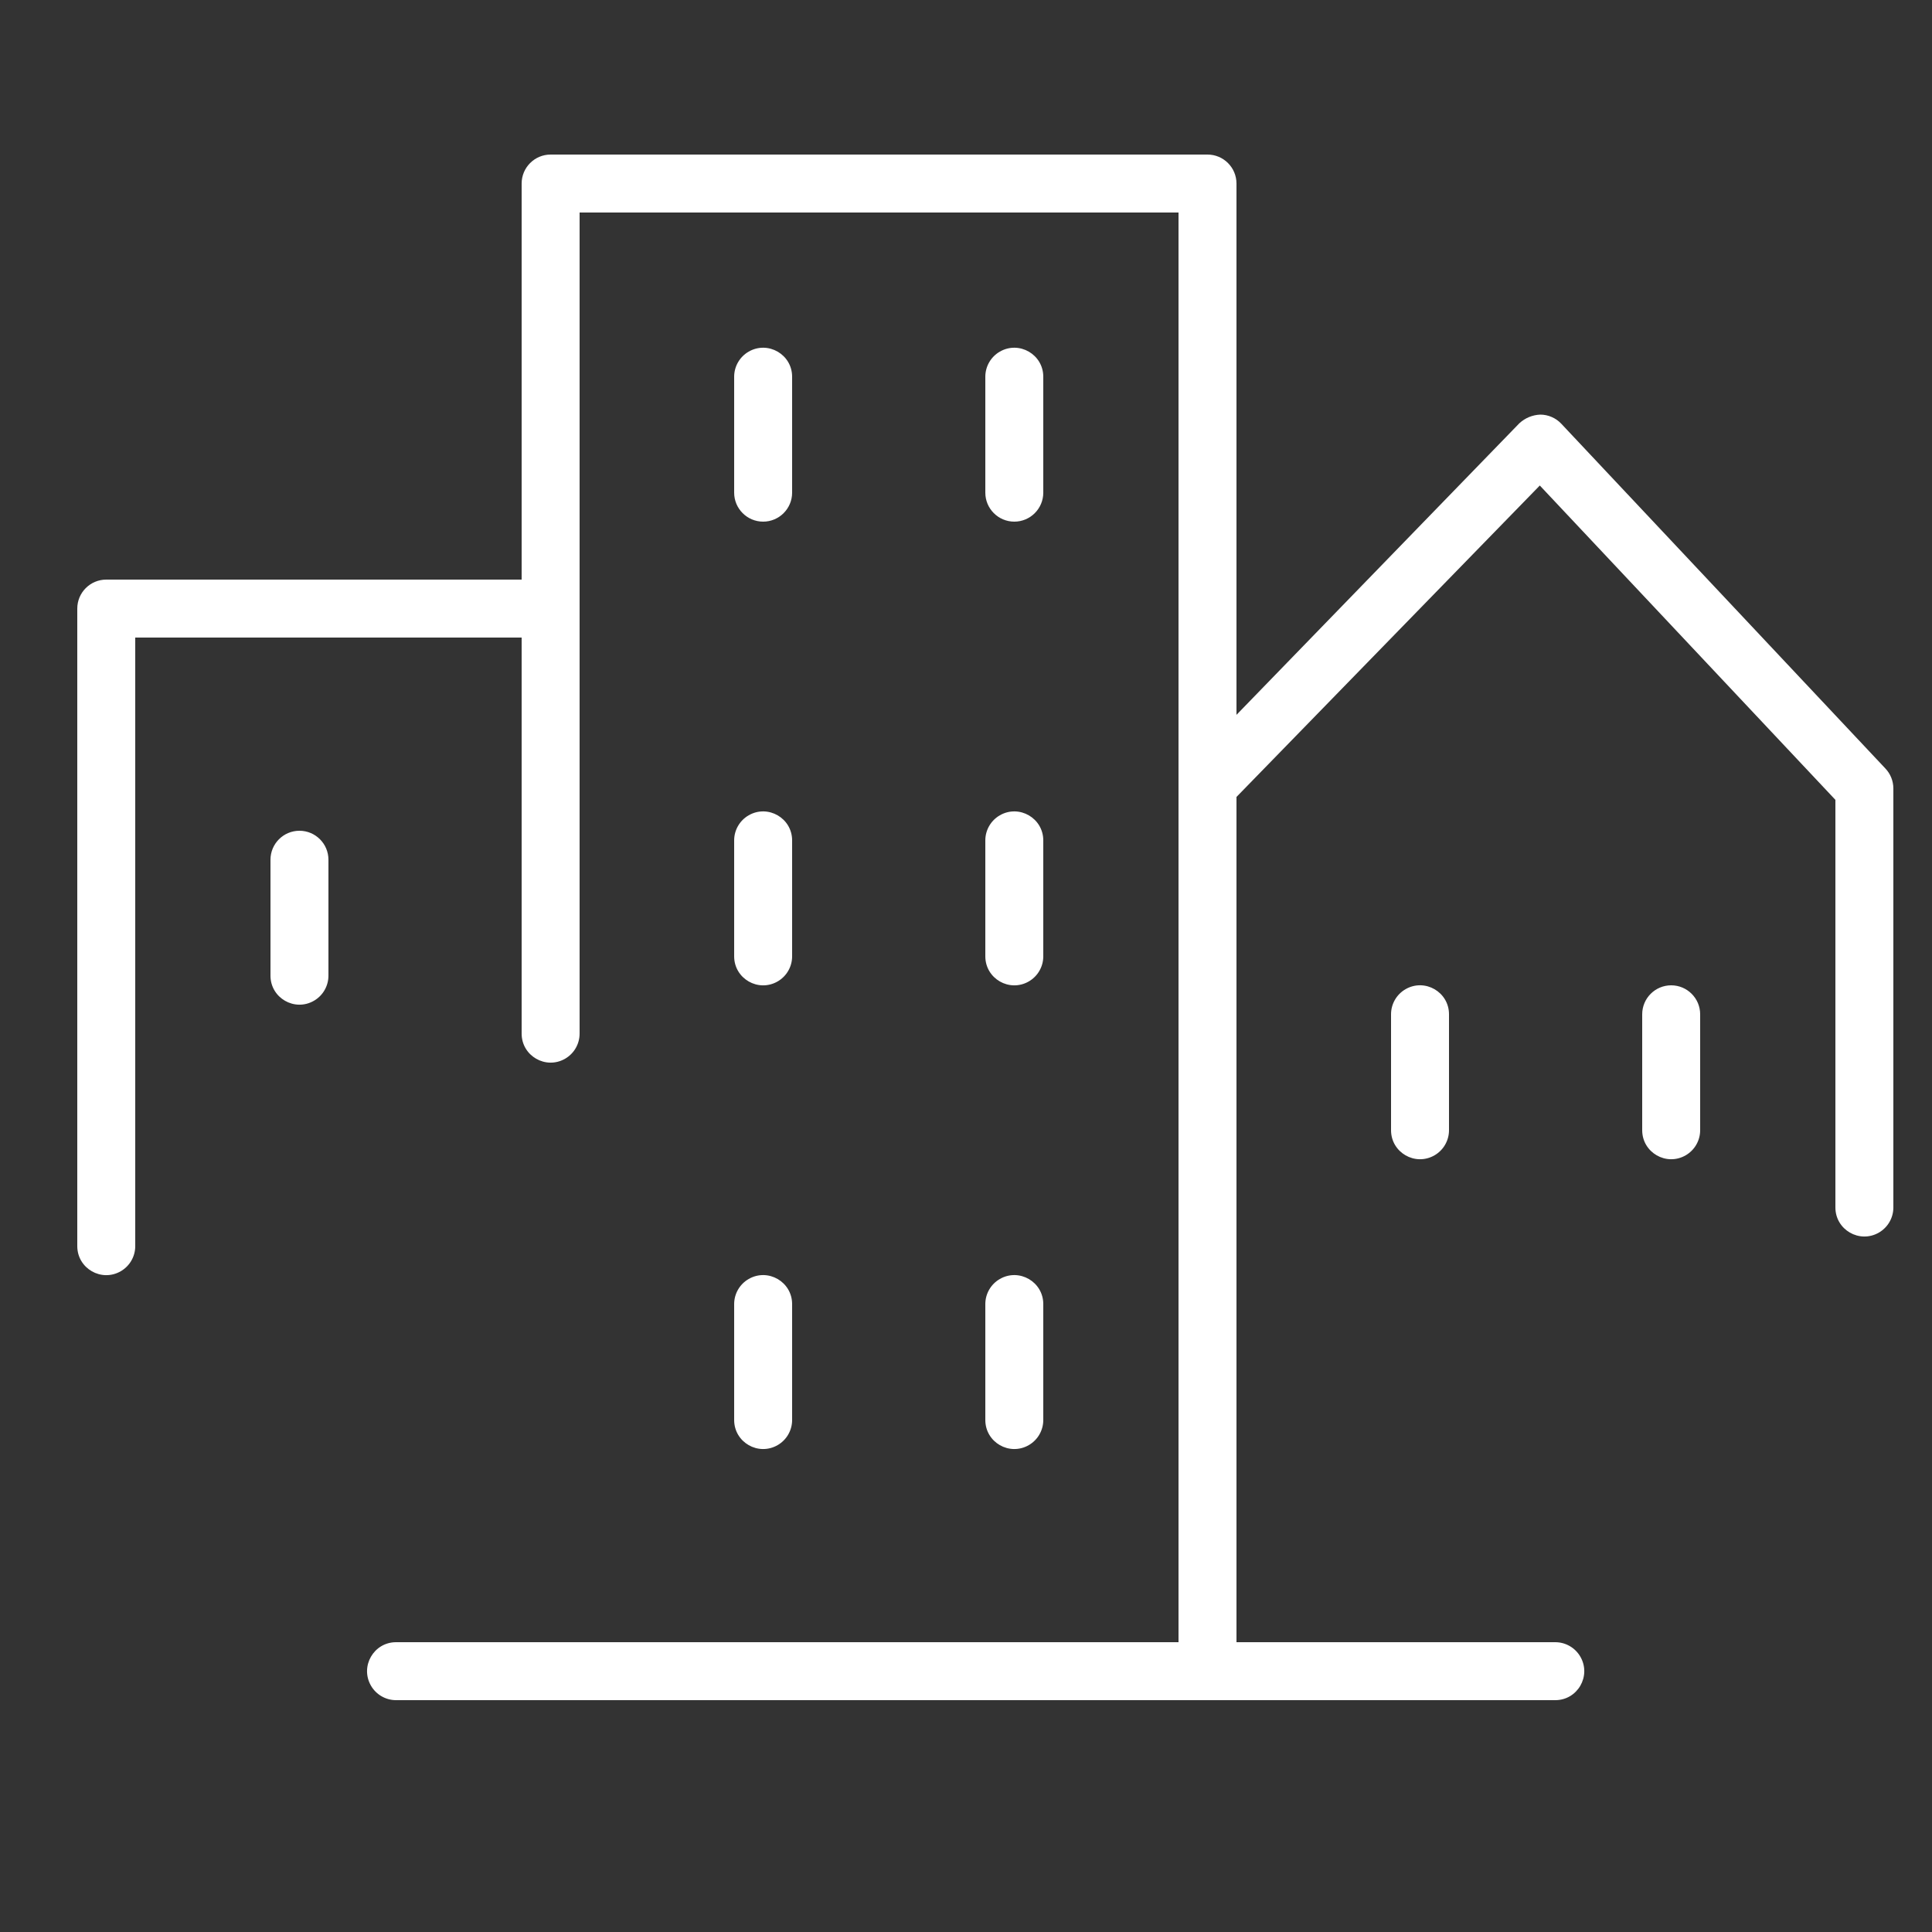 <?xml version="1.0" encoding="UTF-8"?> <svg xmlns="http://www.w3.org/2000/svg" viewBox="0 0 100.00 100.00" data-guides="{&quot;vertical&quot;:[],&quot;horizontal&quot;:[]}"><rect x="0" y="0" width="100.00" height="100.00" fill="#333333" stroke="none"/><defs></defs><path fill="#ffffff" stroke="none" fill-opacity="1" stroke-width="1" stroke-opacity="1" color="rgb(51, 51, 51)" fill-rule="evenodd" id="tSvg694a40ac17" title="Path 3" d="M39.5 27C40.328 27 41 26.328 41 25.5C41 23.5 41 21.5 41 19.5C41 18.345 39.75 17.624 38.75 18.201C38.286 18.469 38 18.964 38 19.5C38 21.5 38 23.5 38 25.5C38 26.328 38.672 27 39.5 27ZM52.5 27C53.328 27 54 26.328 54 25.5C54 23.5 54 21.5 54 19.5C54 18.345 52.75 17.624 51.75 18.201C51.286 18.469 51 18.964 51 19.5C51 21.5 51 23.5 51 25.5C51 26.328 51.672 27 52.5 27ZM38 49.5C38 50.655 39.25 51.376 40.25 50.799C40.714 50.531 41 50.036 41 49.5C41 47.5 41 45.5 41 43.5C41 42.345 39.75 41.624 38.75 42.201C38.286 42.469 38 42.964 38 43.5C38 45.5 38 47.5 38 49.5M51 49.5C51 50.655 52.25 51.376 53.25 50.799C53.714 50.531 54 50.036 54 49.5C54 47.5 54 45.5 54 43.5C54 42.345 52.75 41.624 51.75 42.201C51.286 42.469 51 42.964 51 43.5C51 45.5 51 47.5 51 49.5M38 73.5C38 74.655 39.25 75.376 40.25 74.799C40.714 74.531 41 74.036 41 73.5C41 71.5 41 69.5 41 67.5C41 66.345 39.75 65.624 38.75 66.201C38.286 66.469 38 66.964 38 67.5C38 69.5 38 71.5 38 73.5M51 73.5C51 74.655 52.25 75.376 53.25 74.799C53.714 74.531 54 74.036 54 73.5C54 71.5 54 69.5 54 67.5C54 66.345 52.75 65.624 51.75 66.201C51.286 66.469 51 66.964 51 67.5C51 69.5 51 71.5 51 73.5M15.5 43C14.672 43 14 43.672 14 44.5C14 46.5 14 48.5 14 50.5C14 51.655 15.25 52.376 16.25 51.799C16.714 51.531 17 51.036 17 50.5C17 48.5 17 46.5 17 44.5C17 43.672 16.328 43 15.5 43ZM72 52.5C72 54.5 72 56.5 72 58.5C72 59.655 73.25 60.376 74.25 59.799C74.714 59.531 75 59.036 75 58.5C75 56.5 75 54.5 75 52.5C75 51.345 73.75 50.624 72.75 51.201C72.286 51.469 72 51.964 72 52.5ZM86.5 51C85.672 51 85 51.672 85 52.5C85 54.5 85 56.5 85 58.5C85 59.655 86.25 60.376 87.25 59.799C87.714 59.531 88 59.036 88 58.5C88 56.5 88 54.5 88 52.5C88 51.672 87.328 51 86.5 51Z"></path><path fill="#ffffff" stroke="none" fill-opacity="1" stroke-width="1" stroke-opacity="1" color="rgb(51, 51, 51)" fill-rule="evenodd" id="tSvgf65a8bcbb9" title="Path 4" d="M97.59 39.78C91.997 33.83 86.403 27.88 80.81 21.93C80.529 21.633 80.139 21.463 79.73 21.46C79.324 21.474 78.938 21.634 78.64 21.91C73.76 26.94 68.88 31.97 64 37C64 27.833 64 18.667 64 9.5C64 8.672 63.328 8 62.5 8C51.167 8 39.833 8 28.5 8C27.672 8 27 8.672 27 9.5C27 16.333 27 23.167 27 30C19.833 30 12.667 30 5.5 30C4.672 30 4 30.672 4 31.5C4 42.5 4 53.5 4 64.5C4 65.655 5.25 66.376 6.25 65.799C6.714 65.531 7 65.036 7 64.5C7 54 7 43.5 7 33C13.667 33 20.333 33 27 33C27 39.833 27 46.667 27 53.5C27 54.655 28.25 55.376 29.25 54.799C29.714 54.531 30 54.036 30 53.5C30 39.333 30 25.167 30 11C40.333 11 50.667 11 61 11C61 35.667 61 60.333 61 85C47.5 85 34 85 20.5 85C19.345 85 18.624 86.25 19.201 87.25C19.469 87.714 19.964 88 20.5 88C40.5 88 60.5 88 80.5 88C81.655 88 82.376 86.75 81.799 85.75C81.531 85.286 81.036 85 80.5 85C75 85 69.5 85 64 85C64 70.417 64 55.833 64 41.25C69.233 35.877 74.467 30.503 79.7 25.13C84.8 30.553 89.9 35.977 95 41.4C95 48.433 95 55.467 95 62.5C95 63.655 96.25 64.376 97.25 63.799C97.714 63.531 98 63.036 98 62.5C98 55.267 98 48.033 98 40.8C97.997 40.42 97.851 40.056 97.59 39.78Z"></path></svg> 
